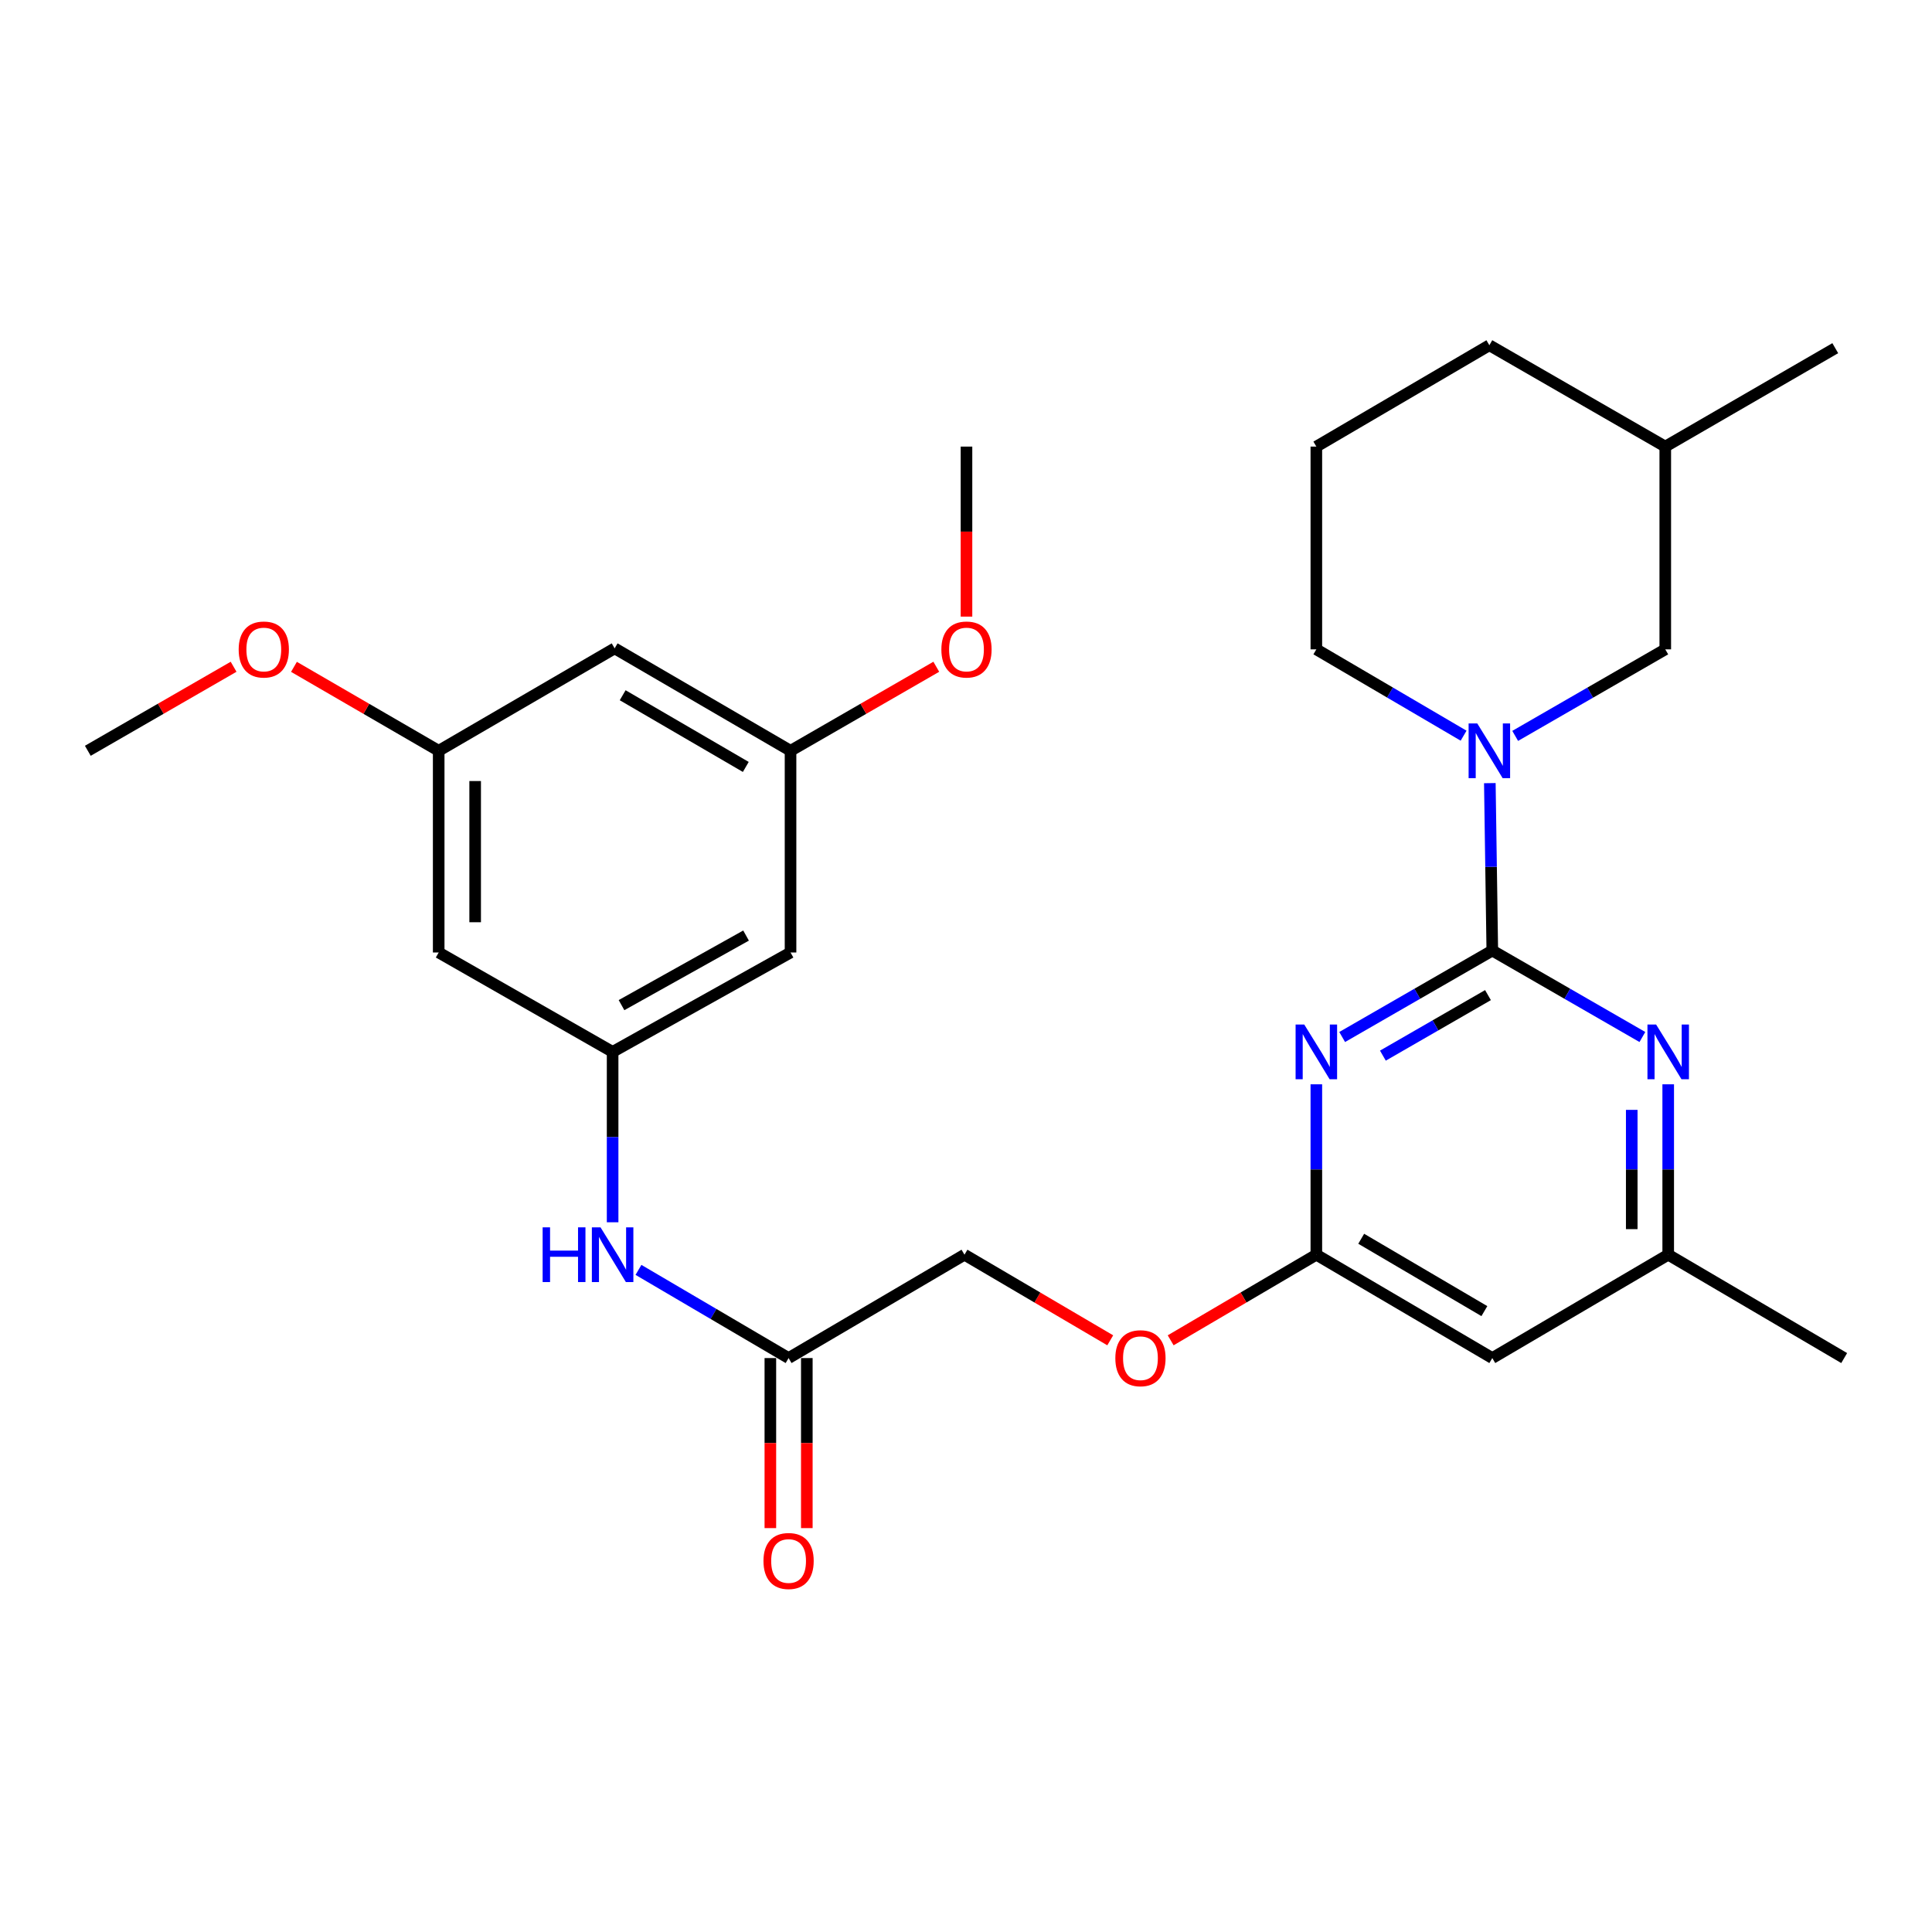 <?xml version='1.0' encoding='iso-8859-1'?>
<svg version='1.1' baseProfile='full'
              xmlns='http://www.w3.org/2000/svg'
                      xmlns:rdkit='http://www.rdkit.org/xml'
                      xmlns:xlink='http://www.w3.org/1999/xlink'
                  xml:space='preserve'
width='1000px' height='1000px' viewBox='0 0 1000 1000'>
<!-- END OF HEADER -->
<rect style='opacity:1.0;fill:#FFFFFF;stroke:none' width='1000' height='1000' x='0' y='0'> </rect>
<path class='bond-0' d='M 772.411,492.001 L 733.558,514.378' style='fill:none;fill-rule:evenodd;stroke:#000000;stroke-width:6px;stroke-linecap:butt;stroke-linejoin:miter;stroke-opacity:1' />
<path class='bond-0' d='M 733.558,514.378 L 694.705,536.754' style='fill:none;fill-rule:evenodd;stroke:#0000FF;stroke-width:6px;stroke-linecap:butt;stroke-linejoin:miter;stroke-opacity:1' />
<path class='bond-0' d='M 770.175,515.07 L 742.978,530.734' style='fill:none;fill-rule:evenodd;stroke:#000000;stroke-width:6px;stroke-linecap:butt;stroke-linejoin:miter;stroke-opacity:1' />
<path class='bond-0' d='M 742.978,530.734 L 715.781,546.398' style='fill:none;fill-rule:evenodd;stroke:#0000FF;stroke-width:6px;stroke-linecap:butt;stroke-linejoin:miter;stroke-opacity:1' />
<path class='bond-1' d='M 772.411,492.001 L 771.773,448.677' style='fill:none;fill-rule:evenodd;stroke:#000000;stroke-width:6px;stroke-linecap:butt;stroke-linejoin:miter;stroke-opacity:1' />
<path class='bond-1' d='M 771.773,448.677 L 771.136,405.352' style='fill:none;fill-rule:evenodd;stroke:#0000FF;stroke-width:6px;stroke-linecap:butt;stroke-linejoin:miter;stroke-opacity:1' />
<path class='bond-2' d='M 772.411,492.001 L 811.253,514.377' style='fill:none;fill-rule:evenodd;stroke:#000000;stroke-width:6px;stroke-linecap:butt;stroke-linejoin:miter;stroke-opacity:1' />
<path class='bond-2' d='M 811.253,514.377 L 850.095,536.753' style='fill:none;fill-rule:evenodd;stroke:#0000FF;stroke-width:6px;stroke-linecap:butt;stroke-linejoin:miter;stroke-opacity:1' />
<path class='bond-3' d='M 681.338,561.238 L 681.338,605.334' style='fill:none;fill-rule:evenodd;stroke:#0000FF;stroke-width:6px;stroke-linecap:butt;stroke-linejoin:miter;stroke-opacity:1' />
<path class='bond-3' d='M 681.338,605.334 L 681.338,649.43' style='fill:none;fill-rule:evenodd;stroke:#000000;stroke-width:6px;stroke-linecap:butt;stroke-linejoin:miter;stroke-opacity:1' />
<path class='bond-9' d='M 784.258,380.899 L 823.1,358.501' style='fill:none;fill-rule:evenodd;stroke:#0000FF;stroke-width:6px;stroke-linecap:butt;stroke-linejoin:miter;stroke-opacity:1' />
<path class='bond-9' d='M 823.1,358.501 L 861.942,336.103' style='fill:none;fill-rule:evenodd;stroke:#000000;stroke-width:6px;stroke-linecap:butt;stroke-linejoin:miter;stroke-opacity:1' />
<path class='bond-18' d='M 757.555,380.789 L 719.446,358.446' style='fill:none;fill-rule:evenodd;stroke:#0000FF;stroke-width:6px;stroke-linecap:butt;stroke-linejoin:miter;stroke-opacity:1' />
<path class='bond-18' d='M 719.446,358.446 L 681.338,336.103' style='fill:none;fill-rule:evenodd;stroke:#000000;stroke-width:6px;stroke-linecap:butt;stroke-linejoin:miter;stroke-opacity:1' />
<path class='bond-8' d='M 863.462,561.238 L 863.462,605.334' style='fill:none;fill-rule:evenodd;stroke:#0000FF;stroke-width:6px;stroke-linecap:butt;stroke-linejoin:miter;stroke-opacity:1' />
<path class='bond-8' d='M 863.462,605.334 L 863.462,649.43' style='fill:none;fill-rule:evenodd;stroke:#000000;stroke-width:6px;stroke-linecap:butt;stroke-linejoin:miter;stroke-opacity:1' />
<path class='bond-8' d='M 844.587,574.466 L 844.587,605.334' style='fill:none;fill-rule:evenodd;stroke:#0000FF;stroke-width:6px;stroke-linecap:butt;stroke-linejoin:miter;stroke-opacity:1' />
<path class='bond-8' d='M 844.587,605.334 L 844.587,636.202' style='fill:none;fill-rule:evenodd;stroke:#000000;stroke-width:6px;stroke-linecap:butt;stroke-linejoin:miter;stroke-opacity:1' />
<path class='bond-15' d='M 681.338,649.43 L 643.637,671.585' style='fill:none;fill-rule:evenodd;stroke:#000000;stroke-width:6px;stroke-linecap:butt;stroke-linejoin:miter;stroke-opacity:1' />
<path class='bond-15' d='M 643.637,671.585 L 605.937,693.74' style='fill:none;fill-rule:evenodd;stroke:#FF0000;stroke-width:6px;stroke-linecap:butt;stroke-linejoin:miter;stroke-opacity:1' />
<path class='bond-28' d='M 681.338,649.43 L 772.411,702.931' style='fill:none;fill-rule:evenodd;stroke:#000000;stroke-width:6px;stroke-linecap:butt;stroke-linejoin:miter;stroke-opacity:1' />
<path class='bond-28' d='M 704.559,641.181 L 768.31,678.631' style='fill:none;fill-rule:evenodd;stroke:#000000;stroke-width:6px;stroke-linecap:butt;stroke-linejoin:miter;stroke-opacity:1' />
<path class='bond-4' d='M 317.089,544.453 L 317.089,588.55' style='fill:none;fill-rule:evenodd;stroke:#000000;stroke-width:6px;stroke-linecap:butt;stroke-linejoin:miter;stroke-opacity:1' />
<path class='bond-4' d='M 317.089,588.55 L 317.089,632.646' style='fill:none;fill-rule:evenodd;stroke:#0000FF;stroke-width:6px;stroke-linecap:butt;stroke-linejoin:miter;stroke-opacity:1' />
<path class='bond-10' d='M 317.089,544.453 L 409.179,493.008' style='fill:none;fill-rule:evenodd;stroke:#000000;stroke-width:6px;stroke-linecap:butt;stroke-linejoin:miter;stroke-opacity:1' />
<path class='bond-10' d='M 321.697,520.258 L 386.16,484.246' style='fill:none;fill-rule:evenodd;stroke:#000000;stroke-width:6px;stroke-linecap:butt;stroke-linejoin:miter;stroke-opacity:1' />
<path class='bond-11' d='M 317.089,544.453 L 227.065,493.008' style='fill:none;fill-rule:evenodd;stroke:#000000;stroke-width:6px;stroke-linecap:butt;stroke-linejoin:miter;stroke-opacity:1' />
<path class='bond-5' d='M 772.411,702.931 L 863.462,649.43' style='fill:none;fill-rule:evenodd;stroke:#000000;stroke-width:6px;stroke-linecap:butt;stroke-linejoin:miter;stroke-opacity:1' />
<path class='bond-6' d='M 330.47,657.29 L 369.321,680.111' style='fill:none;fill-rule:evenodd;stroke:#0000FF;stroke-width:6px;stroke-linecap:butt;stroke-linejoin:miter;stroke-opacity:1' />
<path class='bond-6' d='M 369.321,680.111 L 408.172,702.931' style='fill:none;fill-rule:evenodd;stroke:#000000;stroke-width:6px;stroke-linecap:butt;stroke-linejoin:miter;stroke-opacity:1' />
<path class='bond-7' d='M 408.172,702.931 L 499.214,649.43' style='fill:none;fill-rule:evenodd;stroke:#000000;stroke-width:6px;stroke-linecap:butt;stroke-linejoin:miter;stroke-opacity:1' />
<path class='bond-16' d='M 398.735,702.931 L 398.735,746.937' style='fill:none;fill-rule:evenodd;stroke:#000000;stroke-width:6px;stroke-linecap:butt;stroke-linejoin:miter;stroke-opacity:1' />
<path class='bond-16' d='M 398.735,746.937 L 398.735,790.944' style='fill:none;fill-rule:evenodd;stroke:#FF0000;stroke-width:6px;stroke-linecap:butt;stroke-linejoin:miter;stroke-opacity:1' />
<path class='bond-16' d='M 417.61,702.931 L 417.61,746.937' style='fill:none;fill-rule:evenodd;stroke:#000000;stroke-width:6px;stroke-linecap:butt;stroke-linejoin:miter;stroke-opacity:1' />
<path class='bond-16' d='M 417.61,746.937 L 417.61,790.944' style='fill:none;fill-rule:evenodd;stroke:#FF0000;stroke-width:6px;stroke-linecap:butt;stroke-linejoin:miter;stroke-opacity:1' />
<path class='bond-23' d='M 863.462,649.43 L 954.545,702.931' style='fill:none;fill-rule:evenodd;stroke:#000000;stroke-width:6px;stroke-linecap:butt;stroke-linejoin:miter;stroke-opacity:1' />
<path class='bond-21' d='M 861.942,336.103 L 861.942,231.157' style='fill:none;fill-rule:evenodd;stroke:#000000;stroke-width:6px;stroke-linecap:butt;stroke-linejoin:miter;stroke-opacity:1' />
<path class='bond-13' d='M 409.179,493.008 L 409.179,388.607' style='fill:none;fill-rule:evenodd;stroke:#000000;stroke-width:6px;stroke-linecap:butt;stroke-linejoin:miter;stroke-opacity:1' />
<path class='bond-12' d='M 227.065,493.008 L 227.065,388.607' style='fill:none;fill-rule:evenodd;stroke:#000000;stroke-width:6px;stroke-linecap:butt;stroke-linejoin:miter;stroke-opacity:1' />
<path class='bond-12' d='M 245.94,477.348 L 245.94,404.267' style='fill:none;fill-rule:evenodd;stroke:#000000;stroke-width:6px;stroke-linecap:butt;stroke-linejoin:miter;stroke-opacity:1' />
<path class='bond-14' d='M 227.065,388.607 L 318.138,335.589' style='fill:none;fill-rule:evenodd;stroke:#000000;stroke-width:6px;stroke-linecap:butt;stroke-linejoin:miter;stroke-opacity:1' />
<path class='bond-19' d='M 227.065,388.607 L 189.61,366.884' style='fill:none;fill-rule:evenodd;stroke:#000000;stroke-width:6px;stroke-linecap:butt;stroke-linejoin:miter;stroke-opacity:1' />
<path class='bond-19' d='M 189.61,366.884 L 152.154,345.16' style='fill:none;fill-rule:evenodd;stroke:#FF0000;stroke-width:6px;stroke-linecap:butt;stroke-linejoin:miter;stroke-opacity:1' />
<path class='bond-20' d='M 409.179,388.607 L 446.901,366.86' style='fill:none;fill-rule:evenodd;stroke:#000000;stroke-width:6px;stroke-linecap:butt;stroke-linejoin:miter;stroke-opacity:1' />
<path class='bond-20' d='M 446.901,366.86 L 484.624,345.112' style='fill:none;fill-rule:evenodd;stroke:#FF0000;stroke-width:6px;stroke-linecap:butt;stroke-linejoin:miter;stroke-opacity:1' />
<path class='bond-30' d='M 409.179,388.607 L 318.138,335.589' style='fill:none;fill-rule:evenodd;stroke:#000000;stroke-width:6px;stroke-linecap:butt;stroke-linejoin:miter;stroke-opacity:1' />
<path class='bond-30' d='M 386.024,396.965 L 322.295,359.853' style='fill:none;fill-rule:evenodd;stroke:#000000;stroke-width:6px;stroke-linecap:butt;stroke-linejoin:miter;stroke-opacity:1' />
<path class='bond-17' d='M 574.656,693.744 L 536.935,671.587' style='fill:none;fill-rule:evenodd;stroke:#FF0000;stroke-width:6px;stroke-linecap:butt;stroke-linejoin:miter;stroke-opacity:1' />
<path class='bond-17' d='M 536.935,671.587 L 499.214,649.43' style='fill:none;fill-rule:evenodd;stroke:#000000;stroke-width:6px;stroke-linecap:butt;stroke-linejoin:miter;stroke-opacity:1' />
<path class='bond-22' d='M 681.338,336.103 L 681.338,231.157' style='fill:none;fill-rule:evenodd;stroke:#000000;stroke-width:6px;stroke-linecap:butt;stroke-linejoin:miter;stroke-opacity:1' />
<path class='bond-26' d='M 120.909,345.112 L 83.182,366.859' style='fill:none;fill-rule:evenodd;stroke:#FF0000;stroke-width:6px;stroke-linecap:butt;stroke-linejoin:miter;stroke-opacity:1' />
<path class='bond-26' d='M 83.182,366.859 L 45.455,388.607' style='fill:none;fill-rule:evenodd;stroke:#000000;stroke-width:6px;stroke-linecap:butt;stroke-linejoin:miter;stroke-opacity:1' />
<path class='bond-25' d='M 500.252,319.159 L 500.252,275.158' style='fill:none;fill-rule:evenodd;stroke:#FF0000;stroke-width:6px;stroke-linecap:butt;stroke-linejoin:miter;stroke-opacity:1' />
<path class='bond-25' d='M 500.252,275.158 L 500.252,231.157' style='fill:none;fill-rule:evenodd;stroke:#000000;stroke-width:6px;stroke-linecap:butt;stroke-linejoin:miter;stroke-opacity:1' />
<path class='bond-27' d='M 861.942,231.157 L 949.932,180.215' style='fill:none;fill-rule:evenodd;stroke:#000000;stroke-width:6px;stroke-linecap:butt;stroke-linejoin:miter;stroke-opacity:1' />
<path class='bond-29' d='M 861.942,231.157 L 770.89,178.694' style='fill:none;fill-rule:evenodd;stroke:#000000;stroke-width:6px;stroke-linecap:butt;stroke-linejoin:miter;stroke-opacity:1' />
<path class='bond-24' d='M 681.338,231.157 L 770.89,178.694' style='fill:none;fill-rule:evenodd;stroke:#000000;stroke-width:6px;stroke-linecap:butt;stroke-linejoin:miter;stroke-opacity:1' />
<path  class='atom-1' d='M 675.078 530.293
L 684.358 545.293
Q 685.278 546.773, 686.758 549.453
Q 688.238 552.133, 688.318 552.293
L 688.318 530.293
L 692.078 530.293
L 692.078 558.613
L 688.198 558.613
L 678.238 542.213
Q 677.078 540.293, 675.838 538.093
Q 674.638 535.893, 674.278 535.213
L 674.278 558.613
L 670.598 558.613
L 670.598 530.293
L 675.078 530.293
' fill='#0000FF'/>
<path  class='atom-2' d='M 764.63 374.447
L 773.91 389.447
Q 774.83 390.927, 776.31 393.607
Q 777.79 396.287, 777.87 396.447
L 777.87 374.447
L 781.63 374.447
L 781.63 402.767
L 777.75 402.767
L 767.79 386.367
Q 766.63 384.447, 765.39 382.247
Q 764.19 380.047, 763.83 379.367
L 763.83 402.767
L 760.15 402.767
L 760.15 374.447
L 764.63 374.447
' fill='#0000FF'/>
<path  class='atom-3' d='M 857.202 530.293
L 866.482 545.293
Q 867.402 546.773, 868.882 549.453
Q 870.362 552.133, 870.442 552.293
L 870.442 530.293
L 874.202 530.293
L 874.202 558.613
L 870.322 558.613
L 860.362 542.213
Q 859.202 540.293, 857.962 538.093
Q 856.762 535.893, 856.402 535.213
L 856.402 558.613
L 852.722 558.613
L 852.722 530.293
L 857.202 530.293
' fill='#0000FF'/>
<path  class='atom-7' d='M 280.869 635.27
L 284.709 635.27
L 284.709 647.31
L 299.189 647.31
L 299.189 635.27
L 303.029 635.27
L 303.029 663.59
L 299.189 663.59
L 299.189 650.51
L 284.709 650.51
L 284.709 663.59
L 280.869 663.59
L 280.869 635.27
' fill='#0000FF'/>
<path  class='atom-7' d='M 310.829 635.27
L 320.109 650.27
Q 321.029 651.75, 322.509 654.43
Q 323.989 657.11, 324.069 657.27
L 324.069 635.27
L 327.829 635.27
L 327.829 663.59
L 323.949 663.59
L 313.989 647.19
Q 312.829 645.27, 311.589 643.07
Q 310.389 640.87, 310.029 640.19
L 310.029 663.59
L 306.349 663.59
L 306.349 635.27
L 310.829 635.27
' fill='#0000FF'/>
<path  class='atom-16' d='M 577.297 703.011
Q 577.297 696.211, 580.657 692.411
Q 584.017 688.611, 590.297 688.611
Q 596.577 688.611, 599.937 692.411
Q 603.297 696.211, 603.297 703.011
Q 603.297 709.891, 599.897 713.811
Q 596.497 717.691, 590.297 717.691
Q 584.057 717.691, 580.657 713.811
Q 577.297 709.931, 577.297 703.011
M 590.297 714.491
Q 594.617 714.491, 596.937 711.611
Q 599.297 708.691, 599.297 703.011
Q 599.297 697.451, 596.937 694.651
Q 594.617 691.811, 590.297 691.811
Q 585.977 691.811, 583.617 694.611
Q 581.297 697.411, 581.297 703.011
Q 581.297 708.731, 583.617 711.611
Q 585.977 714.491, 590.297 714.491
' fill='#FF0000'/>
<path  class='atom-17' d='M 395.172 807.967
Q 395.172 801.167, 398.532 797.367
Q 401.892 793.567, 408.172 793.567
Q 414.452 793.567, 417.812 797.367
Q 421.172 801.167, 421.172 807.967
Q 421.172 814.847, 417.772 818.767
Q 414.372 822.647, 408.172 822.647
Q 401.932 822.647, 398.532 818.767
Q 395.172 814.887, 395.172 807.967
M 408.172 819.447
Q 412.492 819.447, 414.812 816.567
Q 417.172 813.647, 417.172 807.967
Q 417.172 802.407, 414.812 799.607
Q 412.492 796.767, 408.172 796.767
Q 403.852 796.767, 401.492 799.567
Q 399.172 802.367, 399.172 807.967
Q 399.172 813.687, 401.492 816.567
Q 403.852 819.447, 408.172 819.447
' fill='#FF0000'/>
<path  class='atom-20' d='M 123.538 336.183
Q 123.538 329.383, 126.898 325.583
Q 130.258 321.783, 136.538 321.783
Q 142.818 321.783, 146.178 325.583
Q 149.538 329.383, 149.538 336.183
Q 149.538 343.063, 146.138 346.983
Q 142.738 350.863, 136.538 350.863
Q 130.298 350.863, 126.898 346.983
Q 123.538 343.103, 123.538 336.183
M 136.538 347.663
Q 140.858 347.663, 143.178 344.783
Q 145.538 341.863, 145.538 336.183
Q 145.538 330.623, 143.178 327.823
Q 140.858 324.983, 136.538 324.983
Q 132.218 324.983, 129.858 327.783
Q 127.538 330.583, 127.538 336.183
Q 127.538 341.903, 129.858 344.783
Q 132.218 347.663, 136.538 347.663
' fill='#FF0000'/>
<path  class='atom-21' d='M 487.252 336.183
Q 487.252 329.383, 490.612 325.583
Q 493.972 321.783, 500.252 321.783
Q 506.532 321.783, 509.892 325.583
Q 513.252 329.383, 513.252 336.183
Q 513.252 343.063, 509.852 346.983
Q 506.452 350.863, 500.252 350.863
Q 494.012 350.863, 490.612 346.983
Q 487.252 343.103, 487.252 336.183
M 500.252 347.663
Q 504.572 347.663, 506.892 344.783
Q 509.252 341.863, 509.252 336.183
Q 509.252 330.623, 506.892 327.823
Q 504.572 324.983, 500.252 324.983
Q 495.932 324.983, 493.572 327.783
Q 491.252 330.583, 491.252 336.183
Q 491.252 341.903, 493.572 344.783
Q 495.932 347.663, 500.252 347.663
' fill='#FF0000'/>
</svg>
